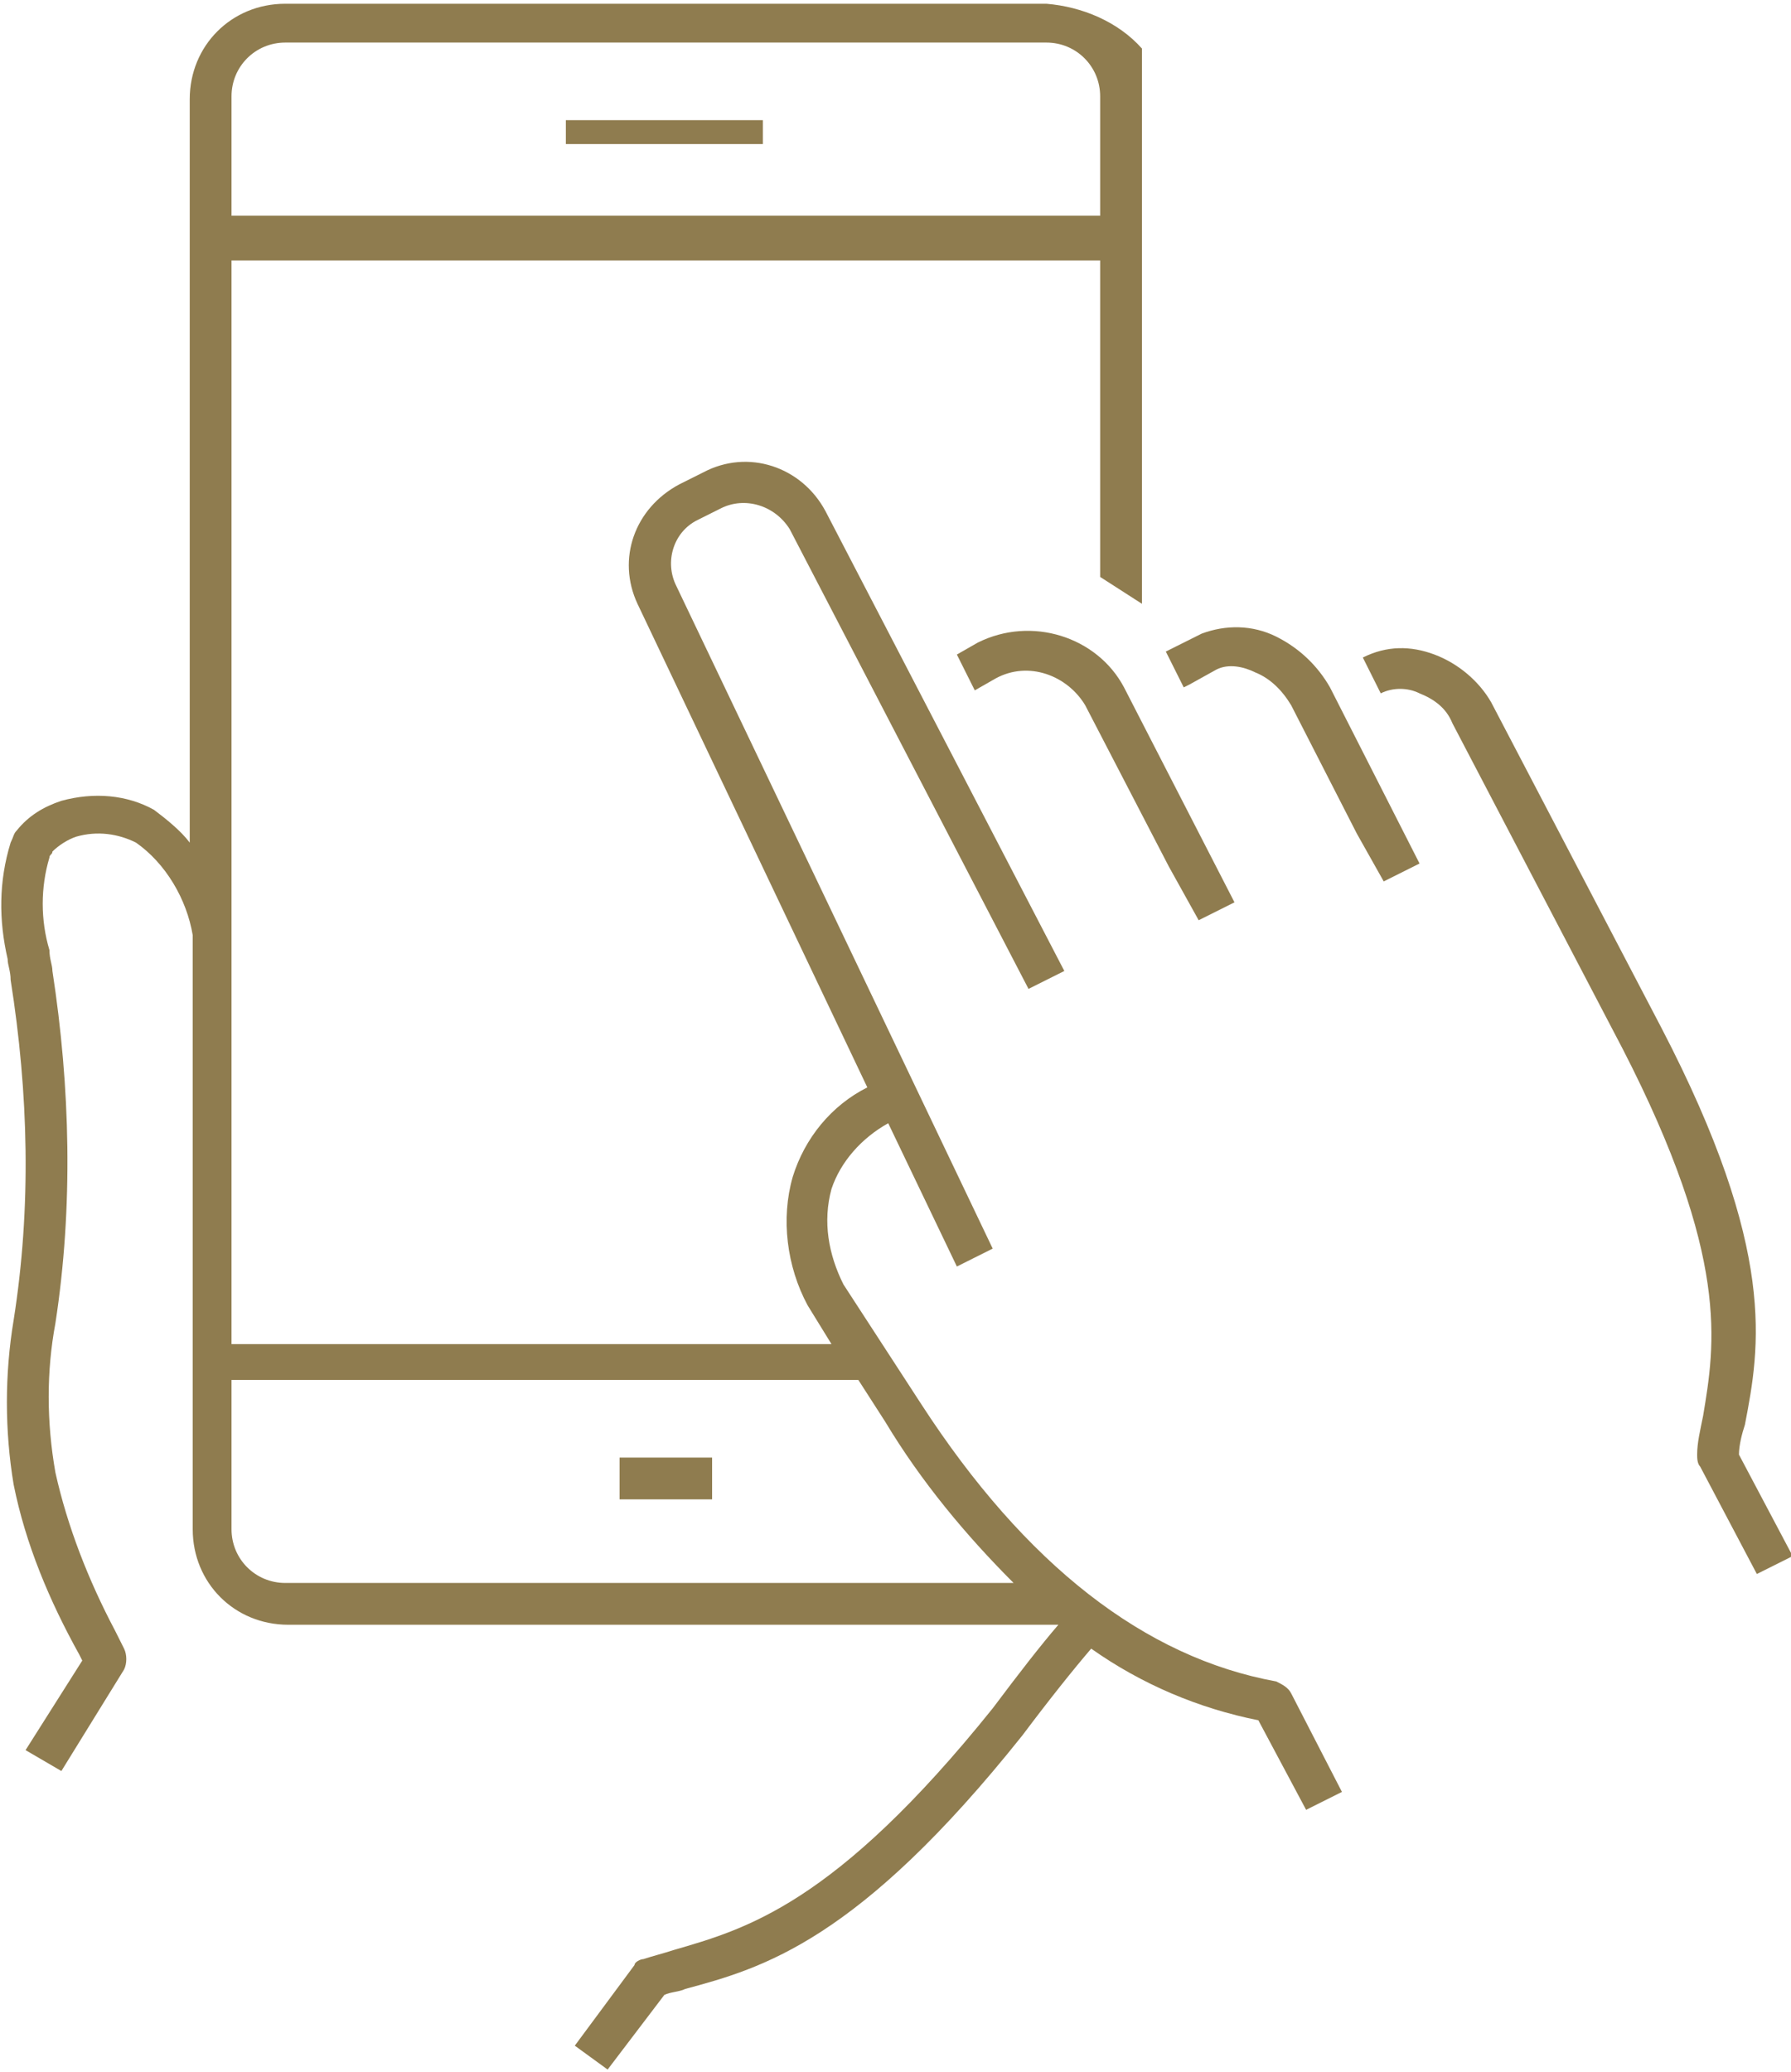 <?xml version="1.0" encoding="utf-8"?>
<!-- Generator: Adobe Illustrator 25.3.1, SVG Export Plug-In . SVG Version: 6.00 Build 0)  -->
<svg version="1.1" id="レイヤー_1" xmlns="http://www.w3.org/2000/svg" xmlns:xlink="http://www.w3.org/1999/xlink" x="0px"
	 y="0px" viewBox="0 0 60 69.4" style="enable-background:new 0 0 60 69.4;" xml:space="preserve">
<style type="text/css">
	.st0{fill:#8F7C4F;}
</style>
<g id="step01" transform="translate(-390.244 -389.974)">
	<path id="パス_243" class="st0" d="M412.8,455.3c-0.3,0.1-0.7,0.2-1,0.3c-0.1,0-0.3,0.1-0.3,0.2l-2,2.7l1.1,0.8l1.9-2.5
		c0.2-0.1,0.5-0.1,0.7-0.2c2.6-0.7,5.8-1.6,11.3-8.5c0.9-1.2,1.7-2.2,2.3-2.9c1.7,1.2,3.6,2,5.6,2.4l1.6,3l0.6-0.3l0.6-0.3l-1.7-3.3
		c-0.1-0.2-0.3-0.3-0.5-0.4c-4.4-0.8-8.4-3.9-11.9-9.3l-2.6-4c-0.5-1-0.7-2.1-0.4-3.2c0.3-0.9,1-1.7,1.9-2.2l2.3,4.8l0.6-0.3
		l0.6-0.3l-10.6-22.2v0c-0.4-0.8-0.1-1.8,0.7-2.2l0.8-0.4c0.8-0.4,1.8-0.1,2.3,0.7l8,15.4l0.6-0.3l0.6-0.3l-8-15.4
		c-0.8-1.5-2.6-2.1-4.1-1.3l-0.8,0.4c-1.5,0.8-2.1,2.5-1.4,4l7.7,16.2c-1.2,0.6-2.1,1.7-2.5,3c-0.4,1.4-0.2,3,0.5,4.3c0,0,0,0,0,0
		l0.8,1.3H398v-13.6l0,0c0,0,0-0.1,0-0.1v-22.6h29.1v10.6l1.4,0.9v-18.6c-0.8-0.9-2-1.4-3.2-1.5h-25.5c-1.8,0-3.2,1.4-3.2,3.2v24.9
		c-0.3-0.4-0.8-0.8-1.2-1.1c-0.9-0.5-2-0.6-3.1-0.3c-0.6,0.2-1.1,0.5-1.5,1l0,0c-0.1,0.1-0.1,0.2-0.2,0.4c-0.4,1.3-0.4,2.6-0.1,3.9
		c0,0.2,0.1,0.4,0.1,0.7c0.6,3.8,0.7,7.6,0.1,11.4c-0.3,1.8-0.3,3.7,0,5.5c0.4,2,1.2,3.9,2.2,5.7l0.1,0.2l-1.9,3l1.2,0.7l2.1-3.4
		c0.1-0.2,0.1-0.5,0-0.7c-0.1-0.2-0.2-0.4-0.3-0.6c-0.9-1.7-1.6-3.5-2-5.3c-0.3-1.7-0.3-3.4,0-5c0.6-3.9,0.5-7.9-0.1-11.8
		c0-0.2-0.1-0.4-0.1-0.7c-0.3-1-0.3-2.1,0-3.1c0-0.1,0.1-0.1,0.1-0.2c0.2-0.2,0.5-0.4,0.8-0.5c0.7-0.2,1.4-0.1,2,0.2
		c1,0.7,1.7,1.9,1.9,3.1v19.9c0,1.8,1.4,3.2,3.2,3.2h25.5c0.1,0,0.2,0,0.3,0c-0.6,0.7-1.3,1.6-2.2,2.8
		C418.2,453.8,415.2,454.6,412.8,455.3z M398,393.2c0-1,0.8-1.8,1.8-1.8h25.5c1,0,1.8,0.8,1.8,1.8v4H398V393.2z M399.8,443
		c-1,0-1.8-0.8-1.8-1.8v-5h21l0.9,1.4c1.2,2,2.7,3.8,4.3,5.4L399.8,443z"/>
	<path id="パス_244" class="st0" d="M423,411.5l-0.7,0.4l0.6,1.2l0.7-0.4c1.1-0.6,2.4-0.1,3,0.9l2.8,5.4l1,1.8l1.2-0.6l-3.7-7.2
		C427,411.3,424.8,410.6,423,411.5z"/>
	<rect id="長方形_79" x="411" y="438.8" class="st0" width="3.1" height="1.4"/>
	<path id="パス_245" class="st0" d="M409.2,394.2v0.6h6.6V394h-6.6V394.2z"/>
	<path id="パス_246" class="st0" d="M436.6,419.5l1.2-0.6l-3-5.9c-0.4-0.7-1-1.3-1.8-1.7c-0.8-0.4-1.7-0.4-2.5-0.1l-1.2,0.6
		l0.3,0.6l0.3,0.6l0.2-0.1l0.9-0.5c0.4-0.2,0.9-0.1,1.3,0.1c0.5,0.2,0.9,0.6,1.2,1.1l2.2,4.3L436.6,419.5z"/>
	<path id="パス_247" class="st0" d="M447.3,437.4c-0.1,0.5-0.2,0.9-0.2,1.3c0,0.1,0,0.3,0.1,0.4l1.9,3.6l0.6-0.3l0.6-0.3l-1.8-3.4
		c0-0.3,0.1-0.7,0.2-1c0.5-2.6,1.1-5.8-2.8-13.3l-5.7-10.9c-0.4-0.7-1.1-1.3-1.9-1.6c-0.8-0.3-1.6-0.3-2.4,0.1l0.3,0.6l0.3,0.6
		c0.4-0.2,0.9-0.2,1.3,0c0.5,0.2,0.9,0.5,1.1,1l5.7,10.9c3.6,7,3.1,9.9,2.7,12.3C447.3,437.3,447.3,437.4,447.3,437.4z"/>
</g>
</svg>
